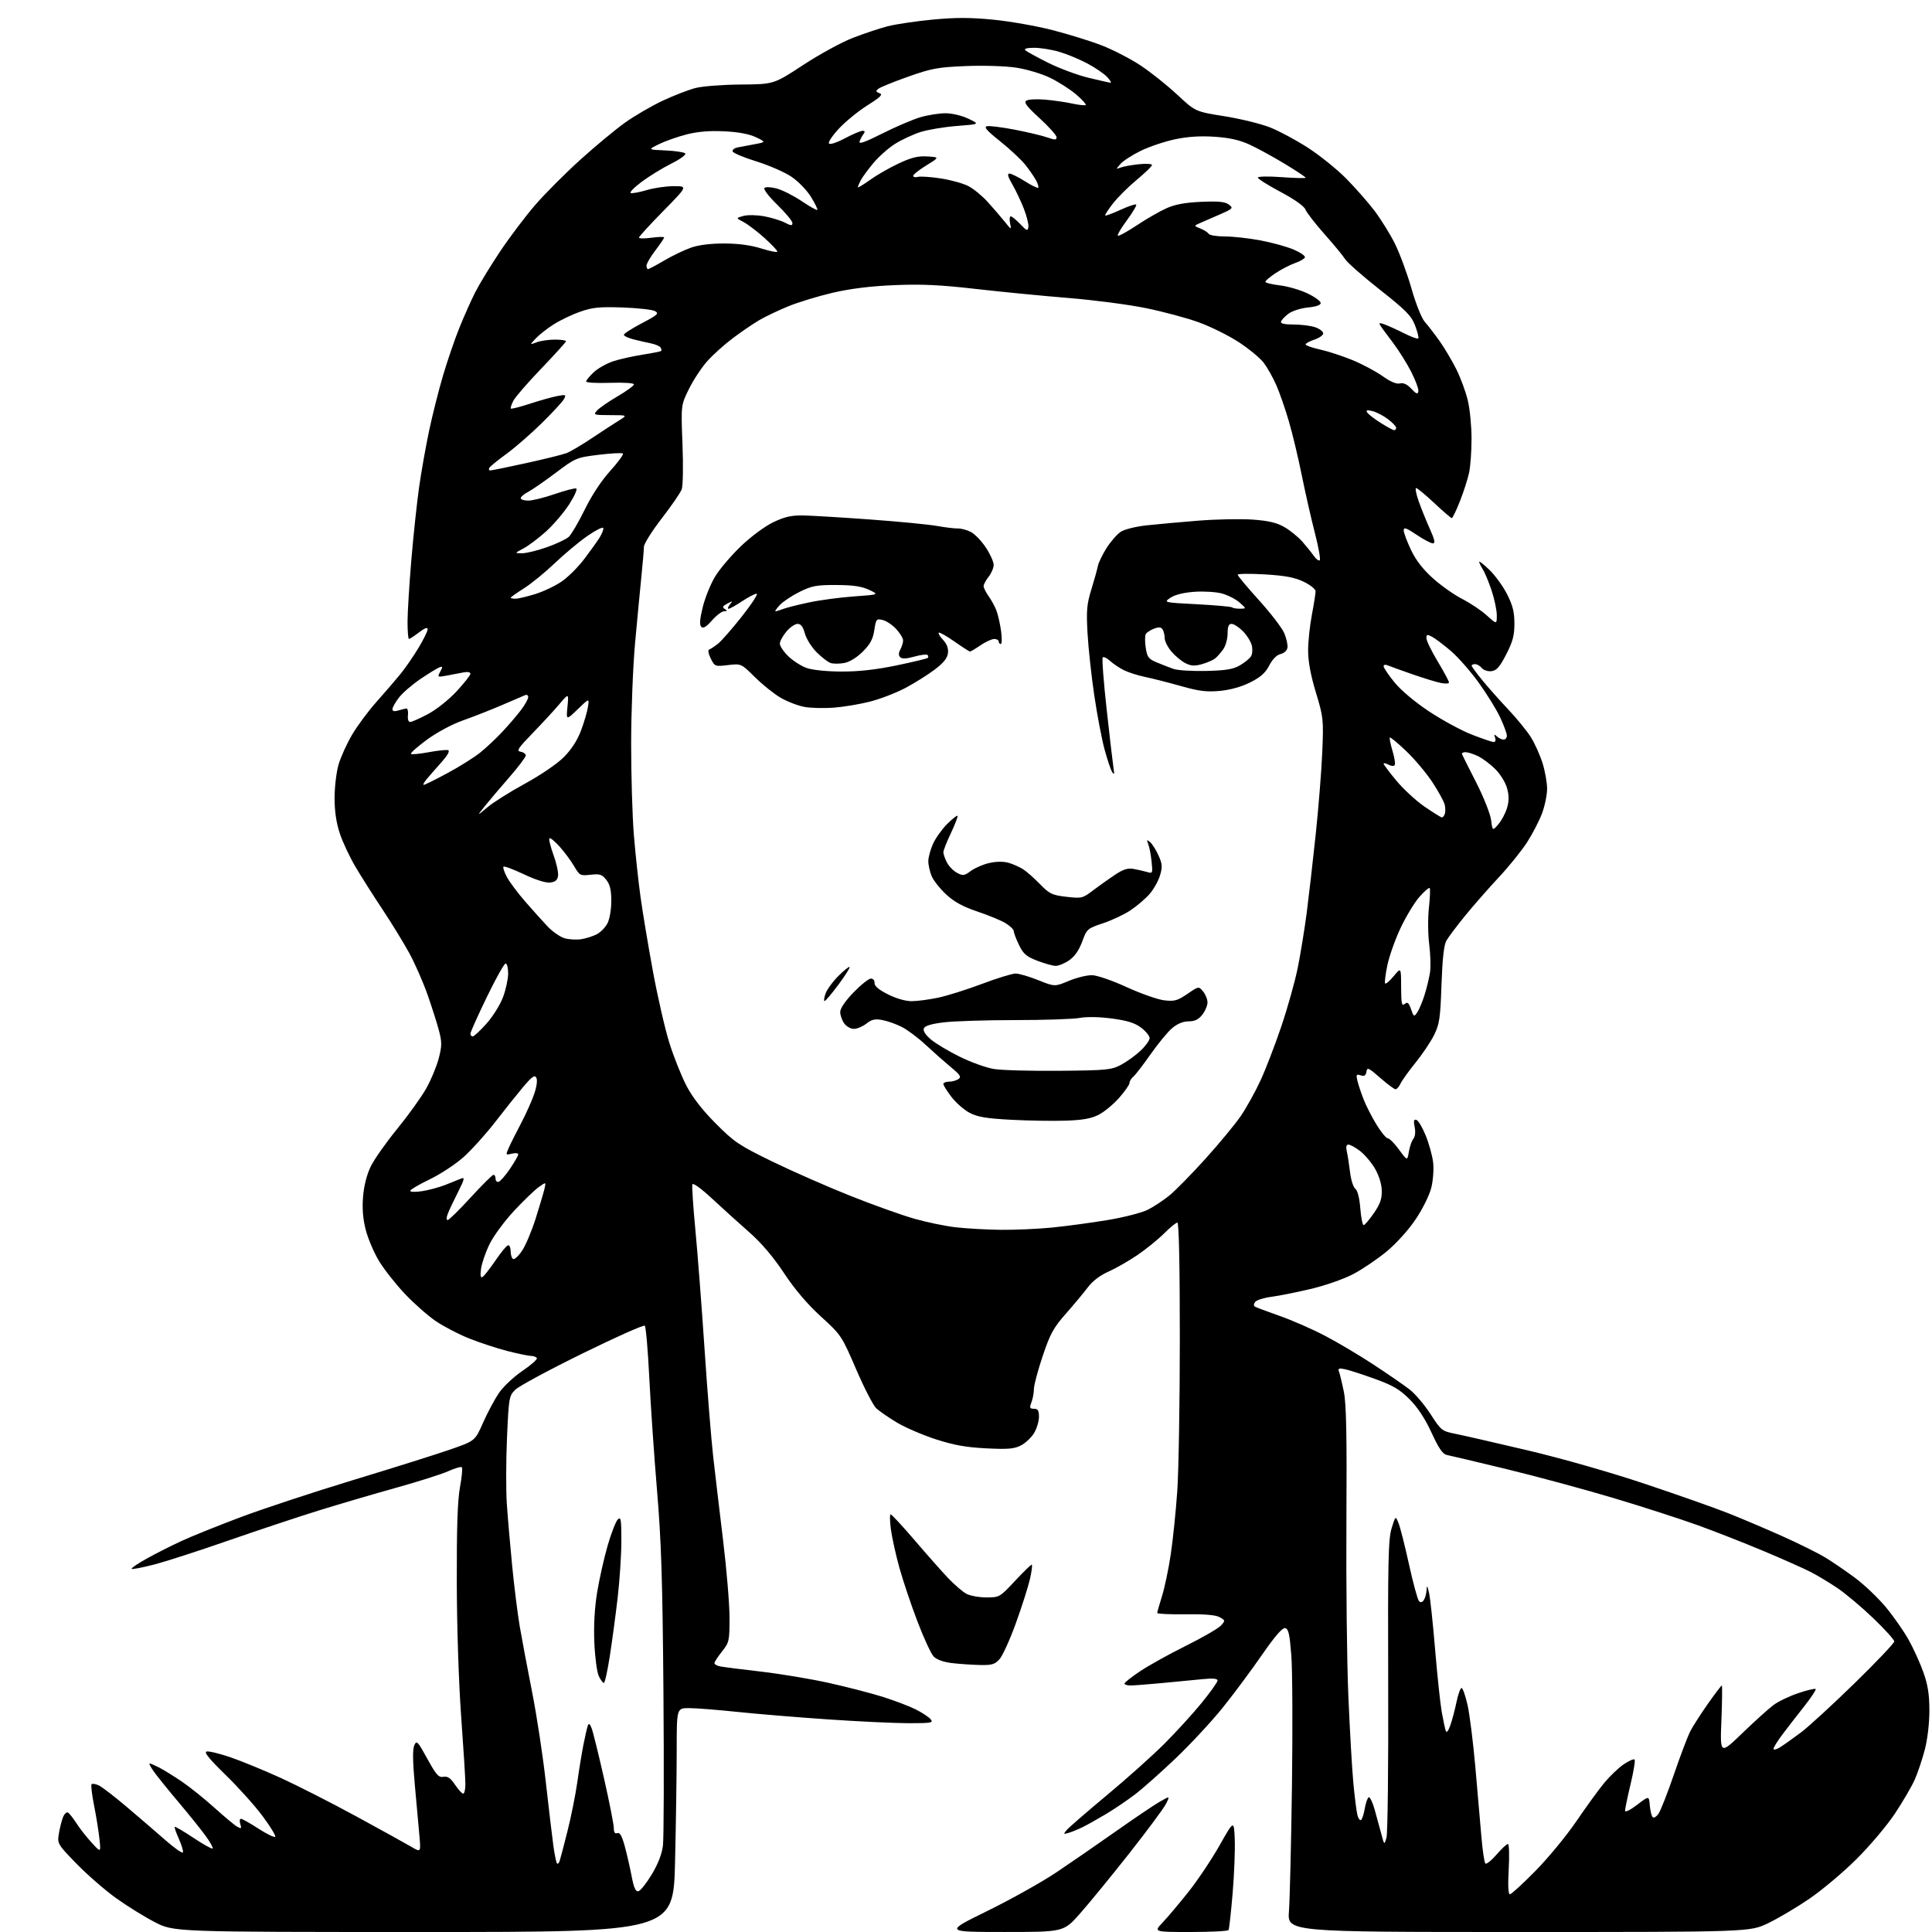 <?xml version="1.0" encoding="UTF-8" standalone="no"?>
<svg 
  version="1.1" 
  xmlns="http://www.w3.org/2000/svg" 
  xmlns:xlink="http://www.w3.org/1999/xlink" 
  xmlns:svg="http://www.w3.org/2000/svg"
  xmlns:rdf="http://www.w3.org/1999/02/22-rdf-syntax-ns#"
  xmlns:cc="http://creativecommons.org/ns#"
  xmlns:dc="http://purl.org/dc/elements/1.1/"
  viewBox="0 0 768 768"
  width="768"
  height="768"
>
<style>svg {background-color: white; }</style>"
<path stroke="none" fill="black" fill-rule="evenodd" d="M168.39,768.00C69.11,768.00 69.11,768.00 61.51,764.07C57.34,761.91 50.36,757.58 46.02,754.45C41.67,751.32 34.66,745.21 30.43,740.87C22.94,733.17 22.76,732.87 23.38,729.04C23.72,726.88 24.45,723.94 25.00,722.50C25.55,721.06 26.47,720.17 27.04,720.52C27.61,720.88 29.14,722.82 30.43,724.83C31.72,726.85 34.43,730.30 36.45,732.50C40.12,736.50 40.12,736.50 39.53,731.00C39.21,727.98 38.25,721.97 37.39,717.67C36.53,713.36 36.09,709.57 36.41,709.25C36.73,708.94 38.01,709.14 39.25,709.71C40.49,710.27 45.55,714.17 50.50,718.37C55.45,722.57 62.40,728.55 65.95,731.66C69.49,734.77 72.54,736.87 72.72,736.33C72.91,735.78 72.17,733.36 71.09,730.94C70.00,728.53 69.27,726.39 69.46,726.20C69.65,726.01 73.01,727.98 76.92,730.58C80.83,733.18 84.25,735.09 84.52,734.81C84.79,734.54 83.58,732.34 81.83,729.91C80.08,727.48 75.23,721.45 71.06,716.50C66.88,711.55 62.43,706.04 61.17,704.25C59.90,702.46 59.14,701.00 59.48,701.00C59.82,701.00 61.54,701.74 63.30,702.64C65.06,703.55 69.10,706.05 72.28,708.20C75.46,710.36 81.31,715.06 85.28,718.64C89.25,722.23 93.33,725.62 94.34,726.17C95.93,727.03 96.10,726.88 95.53,725.09C95.16,723.94 95.28,723.00 95.78,723.00C96.28,723.00 99.45,724.78 102.81,726.96C106.18,729.13 109.15,730.56 109.42,730.13C109.68,729.71 107.42,726.01 104.38,721.93C101.35,717.84 94.74,710.48 89.68,705.56C83.09,699.13 80.97,696.51 82.17,696.25C83.08,696.05 87.36,697.09 91.67,698.57C95.97,700.04 104.90,703.71 111.50,706.71C118.10,709.72 131.60,716.59 141.50,721.97C151.40,727.36 161.26,732.81 163.40,734.07C167.30,736.38 167.30,736.38 166.74,729.94C166.43,726.40 165.62,717.33 164.92,709.78C164.06,700.36 163.98,695.35 164.68,693.80C165.61,691.70 166.00,692.10 169.86,699.12C173.39,705.56 174.37,706.66 176.26,706.31C177.94,706.01 179.09,706.79 180.88,709.46C182.19,711.40 183.65,713.00 184.13,713.00C184.61,713.00 185.00,711.29 185.00,709.20C185.00,707.11 184.25,695.07 183.33,682.45C182.35,669.02 181.62,646.85 181.58,629.00C181.52,607.35 181.89,596.38 182.85,591.18C183.59,587.16 183.93,583.60 183.60,583.27C183.27,582.93 180.86,583.63 178.25,584.80C175.64,585.98 166.30,588.95 157.50,591.40C148.70,593.85 134.75,597.95 126.50,600.51C118.25,603.08 101.99,608.49 90.36,612.54C78.73,616.59 65.52,620.85 60.99,622.00C56.47,623.16 52.56,623.89 52.31,623.64C52.06,623.39 54.71,621.58 58.21,619.63C61.71,617.67 67.94,614.51 72.06,612.61C76.18,610.70 86.85,606.41 95.77,603.06C104.69,599.71 124.70,593.11 140.24,588.39C155.78,583.68 173.07,578.24 178.66,576.31C188.82,572.80 188.82,572.80 191.98,565.65C193.71,561.72 196.53,556.42 198.23,553.88C199.99,551.27 204.08,547.40 207.64,544.98C211.10,542.63 213.70,540.33 213.41,539.85C213.12,539.38 212.08,539.00 211.10,539.00C210.12,539.00 205.90,538.12 201.71,537.05C197.53,535.98 190.69,533.74 186.53,532.07C182.36,530.41 176.37,527.29 173.21,525.15C170.06,523.00 164.52,518.12 160.91,514.29C157.30,510.46 152.70,504.62 150.69,501.31C148.68,498.00 146.30,492.42 145.39,488.90C144.25,484.45 143.93,480.40 144.33,475.60C144.70,471.24 145.83,466.83 147.42,463.60C148.80,460.80 153.55,454.05 157.99,448.62C162.42,443.18 167.59,435.98 169.47,432.61C171.36,429.25 173.57,423.91 174.39,420.75C175.69,415.79 175.70,414.28 174.51,409.75C173.76,406.86 171.72,400.45 169.99,395.50C168.25,390.55 165.00,383.12 162.76,379.00C160.52,374.88 155.70,367.00 152.04,361.50C148.38,356.00 143.53,348.35 141.26,344.50C138.99,340.65 136.20,334.70 135.07,331.28C133.68,327.11 133.00,322.48 133.00,317.21C133.00,312.90 133.71,306.92 134.58,303.93C135.45,300.94 137.89,295.57 140.00,292.00C142.12,288.43 146.47,282.57 149.68,278.98C152.88,275.39 157.14,270.44 159.15,267.98C161.15,265.52 164.41,260.80 166.39,257.50C168.37,254.20 170.00,250.88 170.00,250.13C170.00,249.22 168.86,249.63 166.57,251.38C164.68,252.82 162.88,254.00 162.57,254.00C162.26,254.00 162.00,250.96 162.00,247.24C162.00,243.51 162.69,232.38 163.52,222.49C164.36,212.59 165.76,199.55 166.62,193.50C167.48,187.45 169.28,177.36 170.61,171.07C171.94,164.78 174.45,154.88 176.17,149.07C177.90,143.26 180.79,134.82 182.60,130.33C184.41,125.84 187.24,119.48 188.89,116.21C190.55,112.94 195.03,105.59 198.85,99.88C202.67,94.17 208.96,85.85 212.83,81.39C216.69,76.93 224.73,68.88 230.68,63.50C236.63,58.11 244.65,51.47 248.50,48.72C252.35,45.98 259.10,42.06 263.50,40.00C267.90,37.94 273.75,35.68 276.50,34.98C279.25,34.27 287.37,33.65 294.55,33.60C307.59,33.50 307.59,33.50 319.30,25.82C325.74,21.60 334.61,16.75 339.01,15.06C343.41,13.36 349.59,11.29 352.75,10.47C355.91,9.64 363.97,8.44 370.65,7.80C379.91,6.92 385.68,6.93 394.83,7.82C401.44,8.47 412.04,10.34 418.39,11.97C424.73,13.61 433.52,16.33 437.92,18.03C442.32,19.73 449.20,23.27 453.21,25.90C457.22,28.53 463.81,33.77 467.85,37.53C475.19,44.37 475.19,44.37 486.72,46.20C493.06,47.21 501.23,49.21 504.87,50.65C508.52,52.10 515.32,55.75 519.98,58.77C524.65,61.79 531.42,67.24 535.03,70.88C538.64,74.52 543.69,80.26 546.27,83.63C548.84,87.01 552.51,92.90 554.43,96.72C556.35,100.55 559.33,108.59 561.05,114.59C562.86,120.90 565.12,126.55 566.42,128.00C567.65,129.38 570.25,132.75 572.21,135.50C574.16,138.25 577.17,143.31 578.89,146.74C580.61,150.17 582.68,155.80 583.49,159.24C584.31,162.68 584.97,169.55 584.96,174.50C584.96,179.45 584.51,185.53 583.97,188.00C583.43,190.47 581.80,195.54 580.34,199.25C578.88,202.96 577.42,205.98 577.09,205.96C576.77,205.94 573.63,203.24 570.13,199.96C566.63,196.68 563.39,194.00 562.94,194.00C562.48,194.00 562.94,196.36 563.95,199.25C564.97,202.14 566.97,207.09 568.39,210.25C570.33,214.58 570.63,216.00 569.59,216.00C568.83,216.00 565.91,214.46 563.10,212.57C559.01,209.82 558.00,209.47 558.00,210.82C558.00,211.74 559.29,215.22 560.86,218.55C562.81,222.66 565.61,226.29 569.61,229.88C572.85,232.79 578.10,236.49 581.28,238.11C584.46,239.73 588.85,242.67 591.03,244.65C595.00,248.23 595.00,248.23 595.00,244.58C595.00,242.58 594.07,238.14 592.93,234.72C591.78,231.30 590.21,227.50 589.43,226.29C588.64,225.07 588.00,223.74 588.00,223.33C588.00,222.93 589.84,224.37 592.09,226.55C594.34,228.72 597.49,233.07 599.09,236.22C601.34,240.64 602.00,243.30 602.00,247.88C602.00,252.64 601.35,255.09 598.73,260.16C596.15,265.16 594.91,266.56 592.89,266.80C591.47,266.97 589.75,266.41 589.04,265.55C588.33,264.70 587.14,264.00 586.38,264.00C585.62,264.00 585.00,264.28 585.00,264.61C585.00,264.95 586.89,267.53 589.20,270.36C591.51,273.19 596.16,278.43 599.54,282.00C602.91,285.57 606.96,290.52 608.52,293.00C610.08,295.48 612.17,300.13 613.18,303.34C614.18,306.55 615.00,311.15 615.00,313.55C615.00,315.96 614.09,320.37 612.97,323.36C611.85,326.35 609.16,331.54 606.99,334.89C604.82,338.25 599.77,344.50 595.76,348.79C591.75,353.07 585.74,359.94 582.39,364.04C579.05,368.14 575.69,372.62 574.92,374.00C573.98,375.68 573.36,381.40 573.01,391.50C572.56,404.68 572.21,407.09 570.11,411.36C568.79,414.04 565.48,418.99 562.75,422.36C560.02,425.74 557.31,429.51 556.73,430.75C556.15,431.99 555.26,433.00 554.75,433.00C554.24,433.00 551.50,430.96 548.66,428.47C544.03,424.41 543.47,424.16 543.17,426.02C542.93,427.57 542.36,427.93 540.89,427.46C539.16,426.92 539.00,427.18 539.60,429.67C539.98,431.23 541.08,434.52 542.05,437.00C543.01,439.48 545.31,443.98 547.15,447.00C548.99,450.02 551.03,452.50 551.68,452.50C552.33,452.50 554.33,454.52 556.14,457.00C559.43,461.50 559.43,461.50 560.05,457.80C560.39,455.77 561.19,453.47 561.84,452.70C562.54,451.84 562.75,449.99 562.35,448.01C561.85,445.48 562.01,444.84 563.07,445.19C563.82,445.44 565.49,448.27 566.78,451.49C568.08,454.70 569.39,459.46 569.69,462.06C570.00,464.65 569.69,469.12 569.00,471.99C568.28,474.98 565.65,480.34 562.83,484.57C559.95,488.87 555.14,494.22 551.27,497.44C547.61,500.47 541.62,504.53 537.94,506.46C534.11,508.47 526.80,511.02 520.87,512.42C515.17,513.76 508.16,515.15 505.30,515.52C502.44,515.88 499.61,516.77 499.00,517.50C498.35,518.29 498.28,519.06 498.83,519.40C499.35,519.71 503.76,521.37 508.63,523.07C513.51,524.78 521.64,528.34 526.69,530.98C531.75,533.63 540.53,538.84 546.19,542.57C551.86,546.30 558.26,550.72 560.40,552.38C562.55,554.05 566.26,558.44 568.66,562.13C572.91,568.70 573.14,568.89 578.75,570.01C581.91,570.65 594.82,573.60 607.43,576.58C620.82,579.74 640.18,585.27 653.93,589.87C666.90,594.21 681.77,599.45 687.00,601.53C692.23,603.60 701.83,607.67 708.33,610.58C714.84,613.48 722.60,617.33 725.58,619.14C728.56,620.94 733.97,624.65 737.61,627.37C741.25,630.10 746.68,635.29 749.69,638.92C752.69,642.54 756.74,648.34 758.69,651.80C760.63,655.27 763.29,661.12 764.59,664.80C766.37,669.82 766.96,673.63 766.96,680.00C766.96,685.01 766.22,691.38 765.14,695.50C764.14,699.35 762.34,704.71 761.15,707.41C759.95,710.11 756.41,716.19 753.27,720.91C750.14,725.64 743.27,733.77 738.01,739.00C732.75,744.23 724.33,751.31 719.30,754.75C714.27,758.19 706.87,762.58 702.86,764.50C695.56,768.00 695.56,768.00 603.65,768.00C511.74,768.00 511.74,768.00 512.38,759.75C512.72,755.21 513.26,732.83 513.57,710.00C513.88,687.17 513.77,663.78 513.32,658.01C512.65,649.50 512.19,647.46 510.86,647.21C509.74,647.00 506.79,650.41 501.56,657.98C497.34,664.08 490.35,673.48 486.01,678.87C481.67,684.26 473.32,693.26 467.44,698.87C461.57,704.48 454.23,710.99 451.13,713.35C448.03,715.71 442.80,719.24 439.50,721.20C436.20,723.16 432.15,725.43 430.50,726.25C428.85,727.08 426.38,728.09 425.01,728.52C422.70,729.23 422.62,729.16 424.01,727.49C424.83,726.50 432.02,720.26 440.00,713.62C447.98,706.98 458.33,697.72 463.00,693.03C467.68,688.34 474.32,681.05 477.75,676.83C481.19,672.61 484.00,668.65 484.00,668.03C484.00,667.26 482.19,667.08 478.25,667.47C475.09,667.78 467.84,668.48 462.14,669.02C456.45,669.56 450.71,670.00 449.39,670.00C448.08,670.00 447.00,669.66 447.00,669.24C447.00,668.83 449.81,666.61 453.25,664.32C456.69,662.02 464.90,657.46 471.50,654.19C478.10,650.91 484.32,647.31 485.33,646.19C487.12,644.21 487.11,644.13 484.83,642.86C483.25,641.97 478.90,641.60 471.25,641.70C465.06,641.79 460.01,641.55 460.01,641.18C460.02,640.81 460.88,637.79 461.92,634.47C462.96,631.15 464.52,623.73 465.38,617.97C466.25,612.21 467.41,600.89 467.98,592.81C468.54,584.73 469.00,557.40 469.00,532.06C469.00,502.85 468.64,486.00 468.03,486.00C467.49,486.00 465.10,487.95 462.72,490.33C460.34,492.71 455.57,496.57 452.12,498.92C448.67,501.26 443.50,504.22 440.62,505.49C437.35,506.94 434.30,509.25 432.50,511.65C430.91,513.77 426.99,518.47 423.79,522.11C418.76,527.81 417.49,530.13 414.48,539.05C412.57,544.74 411.00,550.63 411.00,552.13C411.00,553.64 410.56,556.02 410.02,557.43C409.18,559.65 409.32,560.00 411.02,560.00C412.59,560.00 413.00,560.68 413.00,563.25C412.99,565.04 412.11,567.94 411.04,569.70C409.97,571.46 407.63,573.66 405.84,574.58C403.17,575.96 400.70,576.17 392.04,575.74C384.05,575.34 379.20,574.47 371.99,572.14C366.76,570.44 359.79,567.44 356.49,565.46C353.20,563.48 349.52,560.94 348.32,559.82C347.12,558.70 343.52,551.71 340.32,544.29C334.59,530.99 334.38,530.68 326.34,523.35C320.94,518.43 315.97,512.59 311.65,506.07C307.33,499.56 302.66,494.07 297.87,489.86C293.88,486.36 287.25,480.36 283.13,476.53C278.73,472.44 275.47,470.08 275.23,470.81C275.00,471.49 275.54,479.57 276.41,488.77C277.29,497.97 278.93,519.23 280.05,536.00C281.17,552.77 282.72,572.12 283.50,579.00C284.28,585.88 286.06,600.94 287.46,612.48C288.86,624.03 290.00,637.80 290.00,643.10C290.00,652.29 289.86,652.90 287.00,656.50C285.35,658.58 284.00,660.65 284.00,661.12C284.00,661.58 285.01,662.17 286.25,662.42C287.49,662.67 294.80,663.60 302.50,664.49C310.20,665.38 322.35,667.41 329.50,668.99C336.65,670.58 346.32,673.08 351.00,674.55C355.68,676.03 361.55,678.27 364.06,679.54C366.57,680.81 369.21,682.55 369.94,683.42C371.11,684.84 370.24,685.00 361.30,685.00C355.82,685.00 341.38,684.32 329.19,683.49C317.01,682.66 300.68,681.31 292.91,680.49C285.14,679.67 276.58,679.00 273.89,679.00C269.00,679.00 269.00,679.00 269.00,695.75C269.00,704.96 268.70,724.99 268.34,740.25C267.68,768.00 267.68,768.00 168.39,768.00zM399.16,767.99C375.50,767.98 375.50,767.98 392.50,759.63C401.85,755.04 414.23,748.12 420.00,744.24C425.77,740.37 436.47,732.99 443.76,727.85C451.05,722.71 458.84,717.46 461.06,716.19C465.12,713.87 465.12,713.87 463.42,717.19C462.48,719.01 455.86,727.92 448.70,737.00C441.54,746.08 432.79,756.76 429.25,760.75C422.82,768.00 422.82,768.00 399.16,767.99zM473.24,768.00C458.59,768.00 458.59,768.00 462.15,764.25C464.10,762.19 468.69,756.74 472.35,752.15C476.01,747.56 481.59,739.23 484.75,733.65C490.50,723.50 490.50,723.50 490.83,731.00C491.01,735.12 490.64,744.79 490.00,752.48C489.36,760.16 488.62,766.80 488.36,767.23C488.10,767.65 481.29,768.00 473.24,768.00zM600.22,753.00C600.78,753.00 605.37,748.80 610.41,743.67C615.45,738.54 622.77,729.65 626.67,723.92C630.57,718.19 635.55,711.33 637.74,708.69C639.93,706.04 643.39,702.74 645.44,701.35C647.48,699.96 649.43,699.10 649.77,699.44C650.11,699.77 649.39,704.20 648.17,709.27C646.96,714.35 645.98,719.08 645.98,719.80C645.99,720.54 648.04,719.53 650.75,717.46C655.50,713.82 655.50,713.82 655.82,717.66C655.99,719.77 656.51,721.89 656.97,722.36C657.44,722.83 658.51,722.15 659.37,720.84C660.22,719.53 662.98,712.47 665.49,705.14C668.00,697.81 670.90,690.17 671.94,688.16C672.98,686.15 676.13,681.24 678.94,677.25C681.75,673.26 684.23,670.00 684.44,670.00C684.66,670.00 684.59,676.19 684.29,683.75C683.74,697.50 683.74,697.50 692.62,688.94C697.50,684.23 703.08,679.20 705.00,677.77C706.92,676.34 711.37,674.21 714.87,673.04C718.37,671.86 721.46,671.13 721.74,671.41C722.02,671.68 720.01,674.74 717.27,678.21C714.54,681.67 710.66,686.67 708.65,689.33C706.64,691.98 705.00,694.62 705.00,695.19C705.00,695.76 706.24,695.44 707.75,694.48C709.26,693.52 712.96,690.88 715.98,688.62C718.99,686.35 728.55,677.57 737.23,669.11C745.90,660.64 753.00,653.17 753.00,652.50C753.00,651.83 749.27,647.70 744.71,643.32C740.15,638.94 733.74,633.54 730.46,631.32C727.18,629.10 722.25,626.14 719.50,624.75C716.75,623.36 708.49,619.69 701.13,616.59C693.78,613.50 682.09,608.91 675.15,606.39C668.20,603.87 653.07,598.99 641.51,595.53C629.96,592.07 610.83,586.90 599.00,584.03C587.17,581.16 576.48,578.63 575.23,578.39C573.51,578.06 572.02,575.92 569.06,569.51C566.46,563.88 563.54,559.45 560.30,556.21C556.38,552.29 553.72,550.72 546.47,548.10C541.54,546.32 536.19,544.59 534.58,544.27C532.19,543.79 531.78,543.97 532.28,545.28C532.61,546.16 533.48,549.72 534.19,553.19C535.18,557.96 535.43,570.45 535.22,604.50C535.07,629.25 535.41,660.62 535.99,674.21C536.57,687.80 537.47,703.43 537.99,708.93C538.52,714.44 539.23,720.08 539.58,721.46C539.93,722.85 540.58,723.76 541.02,723.49C541.46,723.21 542.13,721.19 542.50,719.00C542.87,716.81 543.57,714.77 544.05,714.47C544.53,714.17 545.59,716.31 546.41,719.21C547.22,722.12 548.43,726.52 549.09,729.00C550.28,733.50 550.28,733.50 551.15,730.50C551.63,728.85 551.94,701.62 551.83,670.00C551.67,620.51 551.86,611.80 553.19,607.50C554.74,602.50 554.74,602.50 555.95,605.50C556.62,607.15 558.50,614.57 560.13,622.00C561.76,629.42 563.54,635.94 564.09,636.49C564.75,637.15 565.40,636.98 566.03,635.99C566.55,635.17 567.02,633.38 567.09,632.00C567.18,630.02 567.38,630.25 568.05,633.11C568.52,635.09 569.61,645.21 570.47,655.61C571.34,666.00 572.52,677.20 573.11,680.50C573.70,683.80 574.41,687.17 574.70,688.00C575.03,688.97 575.67,688.22 576.51,685.88C577.22,683.89 578.33,679.73 578.97,676.63C579.62,673.54 580.52,671.00 580.99,671.00C581.46,671.00 582.53,674.04 583.37,677.75C584.21,681.46 585.61,692.60 586.48,702.50C587.34,712.40 588.43,724.90 588.89,730.28C589.35,735.65 590.05,740.38 590.46,740.78C590.87,741.17 592.86,739.59 594.88,737.25C596.90,734.91 598.95,733.00 599.42,733.00C599.90,733.00 600.04,737.50 599.74,743.00C599.38,749.54 599.54,753.00 600.22,753.00zM253.75,751.80C254.57,751.63 256.95,748.65 259.05,745.17C261.56,741.01 263.10,737.06 263.53,733.64C263.88,730.78 263.97,703.48 263.73,672.97C263.37,628.13 262.88,612.71 261.18,592.50C260.03,578.75 258.64,558.55 258.10,547.61C257.56,536.67 256.75,527.39 256.31,526.99C255.86,526.59 244.67,531.58 231.44,538.08C218.21,544.58 206.23,551.04 204.82,552.45C202.36,554.91 202.24,555.60 201.54,571.54C201.14,580.63 201.11,592.44 201.47,597.79C201.83,603.13 202.79,614.25 203.60,622.50C204.41,630.75 205.76,641.55 206.60,646.50C207.45,651.45 209.65,663.15 211.50,672.50C213.35,681.85 215.82,698.05 216.98,708.50C218.15,718.95 219.51,730.36 219.99,733.86C220.48,737.35 221.12,740.45 221.42,740.75C221.71,741.04 222.17,740.66 222.43,739.89C222.70,739.13 224.11,733.77 225.56,728.00C227.02,722.23 228.78,713.45 229.48,708.50C230.17,703.55 231.28,696.80 231.93,693.50C232.58,690.20 233.36,686.83 233.66,686.00C234.06,684.89 234.46,685.16 235.18,687.00C235.72,688.38 237.92,697.29 240.08,706.81C242.24,716.33 244.00,725.27 244.00,726.67C244.00,728.43 244.43,729.05 245.39,728.68C246.38,728.30 247.22,729.77 248.33,733.82C249.18,736.95 250.42,742.33 251.08,745.80C251.96,750.42 252.67,752.01 253.75,751.80zM240.04,669.00C239.64,669.00 238.73,667.76 238.02,666.25C237.30,664.74 236.51,658.77 236.26,653.00C235.97,646.17 236.36,639.18 237.37,632.99C238.23,627.76 240.09,619.43 241.52,614.49C242.95,609.54 244.76,604.84 245.56,604.04C246.82,602.76 247.00,603.84 247.00,612.54C247.00,618.03 246.33,628.25 245.51,635.27C244.69,642.29 243.28,652.75 242.38,658.52C241.48,664.28 240.43,669.00 240.04,669.00zM389.30,661.86C386.11,661.78 381.14,661.43 378.25,661.08C374.97,660.68 372.30,659.70 371.13,658.47C370.09,657.39 367.19,651.10 364.68,644.50C362.16,637.90 358.95,628.34 357.54,623.26C356.13,618.18 354.60,611.31 354.15,608.01C353.70,604.70 353.66,602.00 354.06,602.00C354.46,602.00 358.74,606.61 363.56,612.25C368.38,617.89 374.39,624.67 376.91,627.33C379.43,629.98 382.72,632.80 384.20,633.58C385.69,634.36 389.25,635.00 392.13,635.00C397.27,635.00 397.45,634.90 403.43,628.49C406.77,624.91 409.78,621.98 410.12,621.99C410.46,621.99 410.14,624.59 409.41,627.75C408.67,630.91 406.15,638.83 403.79,645.34C401.43,651.86 398.51,658.27 397.30,659.59C395.42,661.65 394.25,661.98 389.30,661.86zM191.85,507.59C192.49,507.20 194.82,504.20 197.04,500.94C199.26,497.67 201.51,495.00 202.04,495.00C202.57,495.00 203.00,496.10 203.00,497.44C203.00,498.78 203.43,500.15 203.95,500.47C204.47,500.79 206.05,499.35 207.47,497.28C208.89,495.20 211.33,489.45 212.90,484.50C214.46,479.55 216.05,474.22 216.42,472.65C217.09,469.80 217.09,469.80 214.15,471.89C212.53,473.04 208.12,477.30 204.34,481.34C200.56,485.39 196.19,491.32 194.62,494.53C193.05,497.74 191.52,502.15 191.23,504.33C190.85,507.19 191.02,508.11 191.85,507.59zM397.64,488.87C403.22,488.94 412.45,488.54 418.14,487.98C423.84,487.41 433.79,486.07 440.25,485.00C446.71,483.92 453.91,482.08 456.25,480.90C458.59,479.72 462.45,477.18 464.83,475.24C467.22,473.31 473.68,466.73 479.20,460.61C484.71,454.50 491.03,446.85 493.24,443.62C495.45,440.38 498.95,434.08 501.02,429.62C503.09,425.15 506.84,415.43 509.35,408.00C511.86,400.57 514.82,390.00 515.92,384.50C517.02,379.00 518.59,369.32 519.42,363.00C520.24,356.68 521.84,342.73 522.98,332.00C524.12,321.27 525.31,306.43 525.62,299.00C526.16,285.97 526.08,285.15 523.09,275.28C521.01,268.41 520.00,262.95 520.00,258.62C520.00,255.08 520.67,248.65 521.50,244.34C522.32,240.03 522.98,235.82 522.96,235.00C522.94,234.18 520.80,232.48 518.21,231.24C514.63,229.52 510.91,228.82 502.75,228.33C496.84,227.98 492.00,228.05 492.00,228.47C492.00,228.90 495.82,233.47 500.49,238.63C505.16,243.79 509.68,249.68 510.53,251.73C511.38,253.77 511.95,256.33 511.79,257.43C511.62,258.59 510.48,259.66 509.05,259.99C507.51,260.35 505.84,262.04 504.55,264.53C503.02,267.49 501.10,269.20 496.97,271.27C493.47,273.02 489.05,274.26 484.91,274.64C479.65,275.13 476.65,274.76 469.44,272.72C464.52,271.33 458.12,269.70 455.20,269.10C452.29,268.49 448.46,267.27 446.70,266.38C444.94,265.49 442.49,263.84 441.25,262.71C440.02,261.58 438.71,260.96 438.35,261.32C437.99,261.68 438.70,271.09 439.94,282.24C441.17,293.38 442.40,303.85 442.66,305.50C443.02,307.81 442.90,308.13 442.11,306.91C441.54,306.04 440.18,301.99 439.08,297.91C437.97,293.84 436.14,284.20 435.00,276.50C433.86,268.80 432.65,257.71 432.32,251.85C431.80,242.72 432.01,240.22 433.82,234.35C434.98,230.58 436.15,226.38 436.42,225.00C436.70,223.62 438.26,220.39 439.90,217.81C441.53,215.24 444.07,212.35 445.52,211.39C447.00,210.42 451.54,209.29 455.83,208.83C460.05,208.37 469.35,207.53 476.50,206.96C483.65,206.40 493.32,206.21 498.00,206.55C504.32,207.01 507.55,207.78 510.61,209.55C512.87,210.85 516.07,213.45 517.70,215.31C519.34,217.18 521.42,219.76 522.32,221.04C523.22,222.33 524.26,223.07 524.63,222.70C525.00,222.33 524.12,217.41 522.66,211.76C521.20,206.12 518.88,195.88 517.49,189.00C516.11,182.12 513.80,172.45 512.35,167.50C510.91,162.55 508.65,156.05 507.33,153.05C506.01,150.05 503.76,146.07 502.34,144.19C500.91,142.32 496.44,138.63 492.41,136.00C488.37,133.37 481.20,129.81 476.45,128.10C471.71,126.38 462.22,123.84 455.35,122.45C448.49,121.06 434.69,119.26 424.68,118.45C414.68,117.64 398.18,116.03 388.00,114.87C373.68,113.23 366.33,112.89 355.50,113.35C346.02,113.75 338.11,114.73 331.00,116.38C325.23,117.73 317.27,120.15 313.33,121.77C309.38,123.39 304.19,125.87 301.77,127.29C299.36,128.70 294.62,131.94 291.23,134.49C287.84,137.04 283.24,141.19 281.02,143.72C278.79,146.25 275.56,151.18 273.83,154.69C270.69,161.07 270.69,161.07 271.30,176.59C271.64,185.45 271.50,193.18 270.97,194.58C270.46,195.93 266.88,201.12 263.02,206.12C259.16,211.11 255.99,216.16 255.97,217.35C255.96,218.53 255.51,223.78 254.98,229.00C254.45,234.22 253.32,246.15 252.46,255.50C251.61,264.85 250.90,282.85 250.89,295.50C250.88,308.15 251.37,324.57 251.98,332.00C252.59,339.43 253.77,350.45 254.61,356.50C255.44,362.55 257.66,375.82 259.53,386.00C261.40,396.18 264.34,409.00 266.06,414.50C267.78,420.00 270.83,427.65 272.82,431.50C275.26,436.20 279.10,441.16 284.49,446.58C291.86,454.00 293.72,455.25 307.01,461.73C314.98,465.61 328.93,471.74 338.00,475.35C347.07,478.97 358.55,483.07 363.50,484.47C368.45,485.88 375.88,487.41 380.00,487.88C384.12,488.35 392.06,488.80 397.64,488.87zM542.07,487.00C542.50,487.00 544.33,484.86 546.13,482.25C548.67,478.56 549.37,476.54 549.27,473.22C549.20,470.59 548.14,467.22 546.55,464.50C545.12,462.06 542.46,458.93 540.63,457.53C538.81,456.14 536.74,455.00 536.04,455.00C535.17,455.00 534.96,455.87 535.39,457.75C535.73,459.26 536.31,462.98 536.67,466.00C537.03,469.02 537.97,471.98 538.76,472.56C539.65,473.21 540.41,476.18 540.74,480.31C541.03,483.99 541.63,487.00 542.07,487.00zM177.95,485.00C178.45,485.00 182.57,480.95 187.11,476.00C191.65,471.05 195.73,467.00 196.18,467.00C196.63,467.00 197.00,467.71 197.00,468.58C197.00,469.45 197.56,469.99 198.25,469.77C198.94,469.55 200.96,467.22 202.75,464.58C204.54,461.93 206.00,459.37 206.00,458.87C206.00,458.37 204.86,458.25 203.47,458.60C201.01,459.21 200.97,459.15 202.20,456.37C202.89,454.79 205.11,450.35 207.14,446.50C209.16,442.65 211.54,437.33 212.42,434.68C213.38,431.80 213.69,429.26 213.19,428.37C212.53,427.19 211.40,428.01 207.88,432.19C205.43,435.11 200.41,441.39 196.74,446.15C193.06,450.90 187.45,457.12 184.28,459.95C181.10,462.79 175.04,466.78 170.81,468.81C166.58,470.84 163.09,472.89 163.06,473.36C163.03,473.84 165.14,473.91 167.75,473.51C170.36,473.12 174.52,472.00 177.00,471.03C179.47,470.05 182.33,468.91 183.33,468.49C184.86,467.85 184.64,468.76 182.03,473.94C180.30,477.37 178.47,481.25 177.97,482.58C177.43,484.01 177.42,485.00 177.95,485.00zM423.62,445.48C418.60,445.65 408.88,445.50 402.00,445.13C392.21,444.62 388.63,444.02 385.50,442.40C383.30,441.26 380.04,438.42 378.25,436.08C376.46,433.75 375.00,431.43 375.00,430.92C375.00,430.42 376.01,429.99 377.25,429.98C378.49,429.98 380.18,429.51 381.00,428.95C382.24,428.11 381.72,427.28 378.00,424.22C375.53,422.17 371.03,418.19 368.00,415.37C364.98,412.55 360.68,409.33 358.45,408.21C356.23,407.08 352.76,405.86 350.74,405.48C347.84,404.94 346.52,405.23 344.40,406.90C342.93,408.05 340.69,409.00 339.42,409.00C338.15,409.00 336.41,408.00 335.56,406.78C334.70,405.56 334.00,403.52 334.00,402.26C334.00,400.84 336.03,397.87 339.31,394.48C342.23,391.47 345.33,389.00 346.20,389.00C347.09,389.00 347.72,389.76 347.64,390.75C347.55,391.93 349.28,393.40 352.93,395.25C356.25,396.93 359.94,397.99 362.43,397.98C364.67,397.97 369.43,397.34 373.00,396.58C376.57,395.82 384.40,393.35 390.39,391.10C396.37,388.84 402.37,387.00 403.72,387.00C405.06,387.00 409.11,388.18 412.72,389.63C419.28,392.25 419.28,392.25 424.89,389.91C427.98,388.62 432.12,387.61 434.11,387.65C436.13,387.70 442.20,389.79 447.94,392.43C453.57,395.00 460.27,397.36 462.84,397.65C466.88,398.11 468.09,397.78 472.00,395.10C476.50,392.02 476.50,392.02 478.25,394.12C479.21,395.28 480.00,397.24 480.00,398.48C480.00,399.72 479.07,401.92 477.93,403.37C476.43,405.28 474.93,406.00 472.50,406.00C470.33,406.00 468.04,406.94 465.98,408.67C464.23,410.14 460.38,414.81 457.41,419.04C454.44,423.28 451.33,427.31 450.51,427.99C449.68,428.68 449.00,429.80 449.00,430.48C449.00,431.16 447.15,433.83 444.88,436.40C442.61,438.98 438.95,442.00 436.75,443.13C433.77,444.65 430.37,445.26 423.62,445.48zM421.00,425.66C440.01,425.49 441.80,425.31 445.64,423.27C447.92,422.06 451.41,419.54 453.39,417.67C455.38,415.80 457.00,413.55 457.00,412.68C457.00,411.81 455.49,409.95 453.65,408.55C451.16,406.65 448.22,405.72 442.10,404.89C437.05,404.21 432.08,404.12 429.20,404.64C426.61,405.12 415.05,405.50 403.50,405.50C391.95,405.50 379.20,405.91 375.16,406.40C370.13,407.02 367.64,407.78 367.24,408.83C366.87,409.79 367.91,411.41 370.08,413.23C371.96,414.82 377.10,417.89 381.50,420.06C385.90,422.23 391.98,424.42 395.00,424.93C398.02,425.44 409.73,425.77 421.00,425.66zM187.91,412.00C188.41,412.00 190.86,409.73 193.35,406.95C195.85,404.18 198.82,399.43 199.95,396.41C201.08,393.40 202.00,389.14 202.00,386.96C202.00,384.78 201.55,383.00 200.99,383.00C200.44,383.00 197.06,389.03 193.49,396.41C189.92,403.78 187.00,410.30 187.00,410.91C187.00,411.51 187.41,412.00 187.91,412.00zM563.37,402.45C564.11,401.38 565.42,398.25 566.29,395.50C567.15,392.75 568.13,388.70 568.46,386.50C568.78,384.30 568.64,379.28 568.13,375.34C567.62,371.37 567.57,364.93 568.02,360.84C568.46,356.80 568.60,353.27 568.31,353.00C568.03,352.73 566.21,354.30 564.26,356.50C562.32,358.70 558.96,364.22 556.81,368.77C554.65,373.31 552.26,380.04 551.49,383.73C550.72,387.41 550.33,390.66 550.62,390.95C550.91,391.25 552.46,389.92 554.05,387.99C556.95,384.50 556.95,384.50 556.97,392.37C557.00,398.98 557.22,400.06 558.39,399.09C559.51,398.16 560.00,398.57 560.91,401.17C561.98,404.24 562.10,404.30 563.37,402.45zM327.80,397.93C327.42,397.97 327.57,396.66 328.14,395.03C328.71,393.40 331.00,390.24 333.23,388.01C335.46,385.78 337.48,384.15 337.73,384.39C337.97,384.64 336.00,387.77 333.34,391.35C330.68,394.93 328.19,397.89 327.80,397.93zM419.60,383.95C418.45,383.92 415.17,383.00 412.32,381.90C408.00,380.24 406.79,379.20 405.07,375.64C403.93,373.29 403.00,370.83 403.00,370.17C403.00,369.51 401.54,368.08 399.75,366.99C397.96,365.90 392.93,363.82 388.58,362.36C382.89,360.47 379.39,358.56 376.18,355.61C373.72,353.35 371.10,350.05 370.35,348.28C369.61,346.51 369.01,343.81 369.02,342.28C369.03,340.75 369.88,337.65 370.91,335.40C371.93,333.14 374.44,329.63 376.48,327.58C378.53,325.54 380.39,324.06 380.62,324.29C380.86,324.52 379.69,327.59 378.03,331.11C376.36,334.62 375.00,338.08 375.00,338.80C375.00,339.51 375.64,341.33 376.41,342.84C377.19,344.34 379.00,346.20 380.43,346.96C382.77,348.22 383.32,348.14 385.95,346.20C387.55,345.01 390.86,343.59 393.29,343.05C396.09,342.42 398.91,342.40 400.98,342.99C402.77,343.51 405.39,344.68 406.79,345.60C408.19,346.51 411.19,349.17 413.46,351.51C417.17,355.33 418.21,355.83 423.89,356.49C429.93,357.19 430.36,357.09 434.35,354.06C436.63,352.33 440.52,349.55 443.00,347.89C446.38,345.62 448.25,345.00 450.50,345.39C452.15,345.68 454.58,346.23 455.89,346.61C458.23,347.29 458.27,347.19 457.76,342.40C457.48,339.71 456.88,336.60 456.43,335.50C455.74,333.79 455.85,333.68 457.16,334.74C458.00,335.43 459.51,337.79 460.50,340.00C462.05,343.44 462.14,344.59 461.11,348.03C460.45,350.23 458.56,353.57 456.91,355.46C455.25,357.34 451.85,360.23 449.35,361.89C446.85,363.55 441.94,365.85 438.45,367.02C432.25,369.08 432.04,369.27 430.18,374.32C428.89,377.79 427.18,380.24 424.98,381.75C423.18,382.99 420.76,383.98 419.60,383.95zM230.97,373.36C232.87,373.07 235.68,372.18 237.20,371.40C238.72,370.61 240.65,368.65 241.48,367.03C242.34,365.38 243.00,361.52 243.00,358.18C243.00,353.81 242.49,351.62 241.02,349.76C239.32,347.59 238.45,347.31 234.76,347.72C230.66,348.19 230.39,348.04 228.24,344.35C227.00,342.23 224.42,338.74 222.49,336.58C220.57,334.43 218.74,332.93 218.42,333.25C218.09,333.57 218.81,336.51 220.00,339.79C221.20,343.06 222.02,346.81 221.84,348.12C221.59,349.89 220.77,350.58 218.67,350.82C216.94,351.02 212.90,349.75 208.28,347.55C204.11,345.58 200.46,344.21 200.15,344.52C199.84,344.83 200.46,346.69 201.52,348.67C202.58,350.64 205.85,355.01 208.78,358.38C211.70,361.74 215.70,366.19 217.65,368.25C219.60,370.31 222.62,372.42 224.35,372.94C226.08,373.46 229.06,373.64 230.97,373.36zM595.62,327.66C596.89,326.18 598.44,323.27 599.06,321.20C599.88,318.44 599.90,316.33 599.10,313.39C598.50,311.13 596.43,307.76 594.41,305.74C592.42,303.76 589.31,301.43 587.50,300.57C585.68,299.70 583.44,299.00 582.52,299.00C581.59,299.00 580.98,299.37 581.17,299.81C581.35,300.26 583.89,305.32 586.82,311.06C589.74,316.80 592.40,323.49 592.72,325.92C593.31,330.34 593.31,330.34 595.62,327.66zM573.14,324.95C573.50,324.98 574.03,324.37 574.32,323.60C574.62,322.82 574.60,321.14 574.29,319.85C573.97,318.56 571.78,314.56 569.42,310.97C567.06,307.37 562.38,301.81 559.02,298.60C555.65,295.39 552.72,292.95 552.49,293.18C552.26,293.41 552.73,295.76 553.52,298.41C554.32,301.06 554.73,303.63 554.43,304.12C554.12,304.62 553.03,304.55 551.94,303.97C550.87,303.40 550.00,303.22 550.00,303.57C550.00,303.92 552.30,306.97 555.10,310.35C557.91,313.73 562.97,318.39 566.35,320.70C569.73,323.00 572.79,324.92 573.14,324.95zM193.70,320.95C196.01,319.00 202.74,314.75 208.67,311.52C214.84,308.16 221.42,303.67 224.08,301.02C227.12,297.98 229.48,294.34 230.95,290.44C232.18,287.17 233.43,282.93 233.72,281.00C234.26,277.50 234.26,277.50 229.65,281.93C225.05,286.37 225.05,286.37 225.58,280.93C226.10,275.50 226.10,275.50 222.30,279.98C220.21,282.45 215.43,287.62 211.69,291.48C205.91,297.44 205.19,298.55 206.94,298.82C208.07,299.00 209.00,299.67 209.00,300.32C208.99,300.97 206.04,304.88 202.44,309.00C198.84,313.12 194.45,318.30 192.70,320.50C189.50,324.50 189.50,324.50 193.70,320.95zM168.44,312.00C168.85,312.00 173.09,309.90 177.85,307.34C182.61,304.78 188.46,301.11 190.85,299.19C193.24,297.28 197.23,293.53 199.71,290.88C202.20,288.22 205.52,284.35 207.09,282.27C208.66,280.20 209.96,277.89 209.97,277.14C209.99,276.40 209.44,276.03 208.75,276.33C208.06,276.63 203.90,278.42 199.50,280.30C195.10,282.19 188.12,284.93 184.00,286.39C179.61,287.94 173.66,291.14 169.65,294.09C165.88,296.86 163.05,299.38 163.36,299.69C163.66,299.99 166.83,299.69 170.40,299.02C173.97,298.35 177.45,297.98 178.13,298.21C178.93,298.48 177.93,300.26 175.44,303.06C173.26,305.50 170.63,308.51 169.59,309.75C168.54,310.99 168.03,312.00 168.44,312.00zM593.72,294.96C594.45,294.98 594.69,294.30 594.32,293.25C593.82,291.82 593.95,291.73 595.05,292.75C595.79,293.44 596.99,294.00 597.70,294.00C598.41,294.00 599.00,293.30 599.00,292.44C599.00,291.58 597.80,288.32 596.34,285.19C594.88,282.06 591.02,275.81 587.76,271.31C584.51,266.80 579.52,261.13 576.68,258.71C573.83,256.29 570.49,253.77 569.25,253.12C567.31,252.09 567.00,252.18 567.02,253.71C567.03,254.70 569.05,258.85 571.52,262.95C573.98,267.05 576.00,270.80 576.00,271.28C576.00,271.77 574.54,271.86 572.75,271.49C570.96,271.13 565.90,269.58 561.50,268.05C557.10,266.52 552.71,264.94 551.75,264.53C550.71,264.09 550.00,264.22 550.00,264.86C550.00,265.44 551.93,268.30 554.30,271.21C556.87,274.38 562.39,279.02 568.03,282.77C573.22,286.21 580.84,290.36 584.98,291.98C589.12,293.60 593.05,294.94 593.72,294.96zM163.04,287.00C163.69,287.00 166.89,285.58 170.15,283.84C173.50,282.06 178.46,278.11 181.54,274.78C184.54,271.54 187.00,268.41 187.00,267.82C187.00,267.19 185.87,266.97 184.25,267.29C182.74,267.59 179.77,268.15 177.64,268.55C173.87,269.25 173.81,269.22 175.01,266.98C176.07,265.00 176.02,264.78 174.60,265.32C173.70,265.67 170.29,267.77 167.03,269.98C163.76,272.20 159.95,275.51 158.55,277.35C157.15,279.19 156.00,281.24 156.00,281.91C156.00,282.72 156.77,282.90 158.25,282.45C159.49,282.08 160.95,281.71 161.49,281.63C162.03,281.56 162.34,282.74 162.17,284.25C161.98,285.87 162.34,287.00 163.04,287.00zM331.50,281.30C327.65,281.60 322.40,281.47 319.84,281.02C317.28,280.56 313.01,278.93 310.34,277.38C307.68,275.83 303.06,272.13 300.07,269.16C294.64,263.77 294.64,263.77 289.39,264.38C284.24,264.99 284.12,264.94 282.53,261.76C281.59,259.87 281.33,258.39 281.91,258.20C282.45,258.02 284.02,256.98 285.40,255.90C286.77,254.82 291.08,249.90 294.97,244.97C298.86,240.04 301.47,236.00 300.77,236.00C300.07,236.01 297.48,237.35 295.00,239.00C292.52,240.65 290.11,241.99 289.63,242.00C289.15,242.00 289.37,241.25 290.13,240.34C291.38,238.82 291.29,238.78 289.11,239.94C287.23,240.95 287.02,241.40 288.11,242.09C289.23,242.80 289.18,242.97 287.85,242.98C286.95,242.99 284.78,244.63 283.03,246.62C280.75,249.21 279.54,249.94 278.77,249.17C278.00,248.40 278.17,246.16 279.36,241.32C280.28,237.59 282.49,232.13 284.27,229.18C286.05,226.23 290.70,220.77 294.60,217.05C298.70,213.14 304.16,209.12 307.52,207.53C312.03,205.40 314.69,204.81 319.41,204.90C322.76,204.97 334.73,205.69 346.00,206.51C357.27,207.33 369.20,208.49 372.50,209.08C375.80,209.66 379.54,210.12 380.81,210.08C382.08,210.04 384.39,210.67 385.94,211.47C387.50,212.27 390.17,215.05 391.88,217.64C393.60,220.22 395.00,223.33 395.00,224.54C395.00,225.74 394.10,227.87 393.00,229.27C391.90,230.67 391.00,232.35 391.00,233.00C391.00,233.66 391.89,235.44 392.98,236.97C394.06,238.49 395.45,241.04 396.07,242.62C396.69,244.20 397.52,247.86 397.93,250.75C398.33,253.64 398.29,256.00 397.83,256.00C397.37,256.00 397.00,255.55 397.00,255.00C397.00,254.45 396.20,254.00 395.23,254.00C394.26,254.00 391.81,255.12 389.79,256.50C387.76,257.88 385.88,259.00 385.60,259.00C385.32,259.00 382.52,257.20 379.38,255.00C376.24,252.80 373.44,251.23 373.16,251.50C372.89,251.78 373.67,253.08 374.91,254.40C376.40,255.99 377.04,257.74 376.83,259.61C376.59,261.63 375.08,263.51 371.50,266.21C368.75,268.29 363.49,271.59 359.80,273.53C356.12,275.47 349.82,277.89 345.80,278.91C341.79,279.93 335.35,281.01 331.50,281.30zM334.50,266.95C341.39,266.97 348.20,266.21 356.40,264.51C362.95,263.15 368.53,261.80 368.82,261.52C369.10,261.23 369.05,260.71 368.70,260.36C368.34,260.01 365.99,260.30 363.47,261.01C360.31,261.89 358.57,261.97 357.85,261.25C357.14,260.54 357.15,259.58 357.91,258.17C358.51,257.05 359.00,255.43 359.00,254.58C359.00,253.73 357.76,251.69 356.25,250.05C354.74,248.41 352.32,246.80 350.88,246.46C348.39,245.88 348.21,246.10 347.55,250.50C347.02,254.04 345.94,256.06 342.98,259.02C340.63,261.37 337.75,263.14 335.64,263.54C333.73,263.90 331.30,263.91 330.23,263.57C329.16,263.23 326.65,261.31 324.64,259.30C322.63,257.29 320.52,253.93 319.95,251.82C319.22,249.12 318.37,248.00 317.05,248.00C316.02,248.00 314.01,249.38 312.59,251.08C311.17,252.77 310.00,254.93 310.00,255.88C310.00,256.83 311.52,259.08 313.37,260.88C315.23,262.68 318.49,264.77 320.62,265.53C322.90,266.34 328.62,266.93 334.50,266.95zM479.51,266.71C487.38,266.52 490.24,266.04 492.90,264.48C494.76,263.39 496.74,261.78 497.29,260.90C497.84,260.03 497.98,258.06 497.60,256.53C497.21,255.00 495.61,252.45 494.03,250.87C492.45,249.29 490.44,248.00 489.58,248.00C488.42,248.00 488.00,249.00 488.00,251.78C488.00,253.86 487.23,256.67 486.30,258.03C485.36,259.39 483.90,261.06 483.05,261.73C482.20,262.41 479.82,263.44 477.77,264.02C474.83,264.84 473.42,264.75 471.14,263.57C469.54,262.75 467.06,260.67 465.62,258.96C464.18,257.25 462.99,254.87 462.98,253.67C462.98,252.48 462.60,250.92 462.15,250.21C461.55,249.27 460.65,249.18 458.76,249.90C457.35,250.44 455.88,251.39 455.49,252.01C455.11,252.63 455.08,255.08 455.44,257.44C456.00,261.21 456.54,261.93 459.79,263.30C461.83,264.16 464.85,265.33 466.50,265.91C468.15,266.48 474.00,266.84 479.51,266.71zM308.26,243.00C308.60,243.00 309.98,242.58 311.34,242.06C312.71,241.54 317.35,240.37 321.66,239.46C325.97,238.54 334.00,237.48 339.50,237.08C349.50,236.37 349.50,236.37 345.50,234.48C342.54,233.09 339.16,232.58 332.50,232.55C324.67,232.51 322.78,232.85 317.94,235.23C314.89,236.73 311.32,239.09 310.02,240.48C308.72,241.87 307.93,243.00 308.26,243.00zM492.92,241.97C495.50,241.94 495.50,241.94 492.73,239.50C491.21,238.16 488.06,236.55 485.73,235.92C483.41,235.29 478.48,234.99 474.78,235.25C470.51,235.56 467.05,236.41 465.28,237.61C462.50,239.50 462.50,239.50 475.87,240.20C483.22,240.59 489.49,241.15 489.79,241.45C490.09,241.75 491.50,241.99 492.92,241.97zM204.91,238.00C205.96,238.00 209.49,237.17 212.76,236.15C216.03,235.14 220.77,232.88 223.30,231.14C225.84,229.39 229.86,225.39 232.24,222.23C234.63,219.08 237.38,215.24 238.35,213.69C239.33,212.14 239.98,210.43 239.80,209.89C239.62,209.35 236.78,210.78 233.48,213.07C230.19,215.35 224.35,220.23 220.50,223.90C216.65,227.57 211.14,232.07 208.25,233.89C205.36,235.72 203.00,237.39 203.00,237.60C203.00,237.82 203.86,238.00 204.91,238.00zM207.50,219.93C209.15,219.95 213.58,218.87 217.36,217.54C221.13,216.21 225.05,214.36 226.08,213.43C227.11,212.49 229.97,207.62 232.43,202.59C235.20,196.94 239.08,191.04 242.58,187.18C245.70,183.73 247.97,180.63 247.63,180.29C247.29,179.95 242.94,180.18 237.97,180.79C229.11,181.88 228.78,182.02 220.88,187.97C216.45,191.31 211.51,194.72 209.91,195.55C208.31,196.37 207.00,197.49 207.00,198.03C207.00,198.56 208.35,199.00 209.99,199.00C211.64,199.00 216.35,197.84 220.48,196.41C224.60,194.99 228.45,193.98 229.04,194.18C229.62,194.37 228.36,197.23 226.23,200.52C224.10,203.81 219.94,208.67 216.99,211.32C214.04,213.98 210.02,216.99 208.06,218.03C204.50,219.91 204.50,219.91 207.50,219.93zM194.91,187.00C195.48,187.00 201.91,185.69 209.22,184.08C216.52,182.48 223.74,180.69 225.24,180.11C226.75,179.53 231.25,176.87 235.24,174.20C239.24,171.53 244.07,168.37 246.00,167.19C249.50,165.03 249.50,165.03 242.60,165.02C235.96,165.00 235.76,164.93 237.35,163.17C238.26,162.16 241.93,159.63 245.50,157.54C249.08,155.45 252.00,153.31 252.00,152.80C252.00,152.26 247.97,152.00 242.50,152.18C237.27,152.36 233.00,152.12 233.00,151.65C233.00,151.18 234.36,149.53 236.03,147.97C237.70,146.41 241.18,144.45 243.78,143.60C246.38,142.76 251.64,141.58 255.47,140.98C259.31,140.38 262.61,139.72 262.82,139.51C263.03,139.30 262.93,138.69 262.59,138.14C262.25,137.60 260.52,136.86 258.74,136.49C256.96,136.13 253.81,135.41 251.75,134.88C249.69,134.35 248.00,133.55 248.00,133.09C248.00,132.62 251.21,130.56 255.14,128.49C261.41,125.20 262.05,124.61 260.39,123.68C259.35,123.09 253.55,122.44 247.50,122.23C238.26,121.91 235.55,122.18 230.58,123.93C227.33,125.07 222.57,127.35 220.02,128.99C217.47,130.62 214.29,133.12 212.96,134.55C210.53,137.13 210.53,137.13 213.33,136.06C214.87,135.48 218.13,135.00 220.57,135.00C223.00,135.00 225.00,135.28 225.00,135.63C225.00,135.98 220.61,140.83 215.25,146.42C209.89,152.00 204.86,157.79 204.08,159.28C203.30,160.78 202.85,162.18 203.08,162.41C203.31,162.63 206.75,161.76 210.73,160.46C214.71,159.16 219.59,157.79 221.59,157.42C224.91,156.79 225.13,156.89 224.20,158.62C223.65,159.65 219.66,163.97 215.35,168.22C211.03,172.46 204.73,177.95 201.34,180.41C197.96,182.87 194.89,185.36 194.54,185.94C194.18,186.52 194.34,187.00 194.91,187.00zM554.20,171.00C554.64,171.00 555.00,170.57 555.00,170.05C555.00,169.53 553.54,167.99 551.75,166.63C549.96,165.27 547.20,163.83 545.60,163.43C543.42,162.89 542.89,163.01 543.47,163.95C543.89,164.64 546.30,166.50 548.82,168.10C551.33,169.69 553.75,171.00 554.20,171.00zM563.82,155.60C564.00,154.73 562.73,151.25 561.00,147.85C559.28,144.45 555.95,139.16 553.61,136.08C551.27,133.01 549.02,129.94 548.62,129.25C548.05,128.28 548.50,128.24 550.67,129.07C552.20,129.65 555.67,131.23 558.37,132.59C561.07,133.95 563.50,134.83 563.78,134.55C564.06,134.27 563.50,131.97 562.53,129.43C561.02,125.49 559.00,123.43 548.52,115.16C541.78,109.85 535.56,104.38 534.70,103.00C533.83,101.62 530.12,97.12 526.45,93.00C522.79,88.88 519.41,84.51 518.94,83.30C518.41,81.94 514.65,79.28 509.06,76.30C504.10,73.66 500.03,71.10 500.02,70.61C500.01,70.11 504.11,70.03 509.50,70.42C514.73,70.81 519.00,70.90 519.00,70.63C519.00,70.36 515.21,67.85 510.58,65.05C505.95,62.25 499.68,58.83 496.64,57.44C492.76,55.66 488.67,54.75 482.81,54.36C477.10,53.98 472.16,54.30 467.00,55.39C462.88,56.27 456.77,58.33 453.43,59.97C450.09,61.61 446.49,63.94 445.43,65.14C443.52,67.32 443.52,67.33 445.50,66.59C446.60,66.17 449.86,65.58 452.75,65.28C455.64,64.97 457.97,65.12 457.94,65.61C457.91,66.10 455.17,68.75 451.85,71.50C448.54,74.25 444.28,78.48 442.40,80.91C440.52,83.33 439.14,85.47 439.34,85.67C439.53,85.87 442.27,84.85 445.41,83.41C448.56,81.97 451.36,81.03 451.65,81.32C451.94,81.61 450.30,84.39 448.00,87.50C445.70,90.61 444.06,93.40 444.36,93.69C444.65,93.98 448.02,92.14 451.85,89.60C455.68,87.05 460.99,83.99 463.66,82.80C467.11,81.25 471.08,80.51 477.50,80.23C484.40,79.93 486.96,80.18 488.49,81.33C490.37,82.74 490.17,82.95 484.49,85.42C481.19,86.85 477.60,88.41 476.50,88.90C474.61,89.73 474.65,89.84 477.15,90.83C478.61,91.41 480.10,92.35 480.46,92.94C480.82,93.52 483.74,94.00 486.95,94.00C490.16,94.00 496.54,94.71 501.14,95.58C505.74,96.45 511.65,98.09 514.29,99.22C516.92,100.35 518.92,101.74 518.73,102.31C518.54,102.87 516.78,103.89 514.81,104.57C512.85,105.25 509.39,107.04 507.12,108.54C504.85,110.04 503.00,111.60 503.00,112.02C503.00,112.43 505.59,113.07 508.75,113.44C511.91,113.81 516.86,115.25 519.75,116.63C522.64,118.02 525.00,119.73 525.00,120.45C525.00,121.28 523.17,121.92 519.93,122.23C517.13,122.50 513.68,123.60 512.24,124.67C510.80,125.74 509.45,127.16 509.23,127.81C508.96,128.63 510.51,129.00 514.27,129.00C517.26,129.00 521.12,129.49 522.85,130.10C524.58,130.70 526.00,131.79 526.00,132.52C526.00,133.25 524.42,134.36 522.50,135.00C520.58,135.64 519.00,136.50 519.00,136.92C519.00,137.34 521.59,138.25 524.75,138.94C527.91,139.64 533.71,141.53 537.64,143.15C541.57,144.77 546.95,147.64 549.59,149.52C552.74,151.75 555.12,152.76 556.48,152.42C557.88,152.06 559.35,152.75 561.03,154.54C562.98,156.62 563.57,156.85 563.82,155.60zM257.58,107.00C257.90,107.00 260.81,105.45 264.05,103.55C267.28,101.65 272.09,99.35 274.72,98.43C277.78,97.36 282.56,96.77 288.00,96.79C293.63,96.81 298.61,97.49 302.75,98.81C306.19,99.90 309.00,100.43 309.00,99.99C309.00,99.55 306.67,97.09 303.81,94.52C300.96,91.96 297.25,89.14 295.56,88.26C292.50,86.67 292.50,86.67 295.50,85.84C297.17,85.38 300.81,85.44 303.73,85.97C306.60,86.49 310.31,87.63 311.98,88.49C314.48,89.78 315.00,89.81 315.00,88.66C315.00,87.89 312.30,84.64 309.01,81.42C305.63,78.13 303.39,75.21 303.88,74.72C304.37,74.23 306.52,74.33 308.80,74.95C311.03,75.55 315.47,77.80 318.67,79.95C321.86,82.09 324.67,83.67 324.89,83.44C325.12,83.21 323.99,80.88 322.37,78.26C320.75,75.62 317.29,72.05 314.59,70.24C311.93,68.45 305.67,65.71 300.68,64.16C295.69,62.61 291.44,60.83 291.24,60.21C291.03,59.58 291.90,58.87 293.18,58.61C294.46,58.36 297.52,57.78 300.00,57.32C304.50,56.48 304.50,56.48 300.50,54.55C297.86,53.28 293.60,52.48 287.96,52.20C282.06,51.91 277.43,52.29 272.96,53.43C269.41,54.33 264.48,56.07 262.00,57.29C257.50,59.50 257.50,59.50 264.50,59.80C268.35,59.97 271.89,60.49 272.37,60.97C272.87,61.47 270.50,63.22 266.87,65.03C263.37,66.78 258.05,70.05 255.05,72.29C252.05,74.53 250.11,76.54 250.73,76.74C251.35,76.95 254.22,76.42 257.11,75.56C260.00,74.70 264.84,74.00 267.87,74.00C273.37,74.00 273.37,74.00 263.69,83.86C258.36,89.28 254.00,94.05 254.00,94.45C254.00,94.86 256.25,94.88 259.00,94.50C261.75,94.12 264.00,94.08 264.00,94.40C264.00,94.72 262.43,97.05 260.50,99.57C258.57,102.09 257.00,104.79 257.00,105.58C257.00,106.36 257.26,107.00 257.58,107.00zM408.80,90.24C408.96,89.18 408.14,85.89 406.98,82.91C405.81,79.93 403.75,75.59 402.39,73.25C400.64,70.25 400.31,69.00 401.26,69.00C402.00,69.00 404.77,70.37 407.42,72.05C410.07,73.73 412.44,74.89 412.70,74.64C412.95,74.38 412.61,73.12 411.94,71.84C411.26,70.55 409.36,67.78 407.72,65.68C406.07,63.58 401.53,59.32 397.62,56.20C392.19,51.86 390.95,50.44 392.39,50.16C393.42,49.97 398.37,50.59 403.38,51.55C408.40,52.52 414.19,53.89 416.25,54.61C419.39,55.70 420.00,55.69 420.00,54.54C420.00,53.79 416.98,50.41 413.29,47.03C408.02,42.20 406.89,40.69 408.03,39.98C408.83,39.49 412.19,39.32 415.49,39.61C418.80,39.90 423.66,40.60 426.30,41.18C428.95,41.75 431.33,42.00 431.60,41.73C431.87,41.46 430.16,39.58 427.80,37.56C425.43,35.54 420.80,32.57 417.50,30.96C414.16,29.34 408.17,27.53 404.00,26.90C399.73,26.25 391.12,25.98 384.00,26.26C372.85,26.71 370.37,27.17 361.00,30.48C355.23,32.52 349.89,34.69 349.15,35.30C348.05,36.21 348.14,36.52 349.63,37.05C351.07,37.55 350.08,38.55 344.85,41.85C341.23,44.14 336.15,48.27 333.58,51.02C331.00,53.77 329.17,56.47 329.51,57.01C329.87,57.60 332.45,56.78 335.81,55.00C338.94,53.35 342.12,52.00 342.87,52.00C343.82,52.00 343.95,52.39 343.28,53.25C342.75,53.94 342.04,55.27 341.70,56.21C341.26,57.46 343.69,56.61 350.80,53.04C356.13,50.36 362.94,47.45 365.93,46.58C368.92,45.71 373.42,45.01 375.93,45.02C378.52,45.03 382.45,45.98 385.00,47.21C389.50,49.37 389.50,49.37 380.32,50.08C375.27,50.47 368.75,51.57 365.82,52.51C362.89,53.46 358.37,55.57 355.76,57.21C353.16,58.85 349.29,62.29 347.16,64.85C345.03,67.41 342.78,70.48 342.15,71.68C341.52,72.89 341.00,74.12 341.00,74.43C341.00,74.74 343.18,73.43 345.84,71.52C348.49,69.61 353.63,66.66 357.26,64.97C362.36,62.58 364.94,61.95 368.67,62.19C373.50,62.50 373.50,62.50 368.25,65.74C365.36,67.52 363.00,69.39 363.00,69.90C363.00,70.40 363.86,70.59 364.90,70.31C365.95,70.04 370.04,70.32 373.99,70.93C377.94,71.54 382.84,72.90 384.88,73.94C386.92,74.98 390.37,77.79 392.54,80.18C394.72,82.58 397.76,86.10 399.30,88.02C402.07,91.46 402.10,91.47 401.53,88.75C401.22,87.24 401.34,86.00 401.79,86.00C402.25,86.00 403.95,87.39 405.56,89.08C408.17,91.81 408.53,91.94 408.80,90.24zM441.42,32.90C441.93,32.95 441.33,31.92 440.09,30.59C438.84,29.27 435.28,26.84 432.16,25.19C429.05,23.54 424.06,21.47 421.07,20.60C418.08,19.72 413.60,19.00 411.12,19.00C408.29,19.00 406.96,19.35 407.55,19.94C408.07,20.46 412.15,22.70 416.60,24.93C421.06,27.16 428.26,29.84 432.60,30.89C436.95,31.94 440.92,32.84 441.42,32.90z" />

</svg>